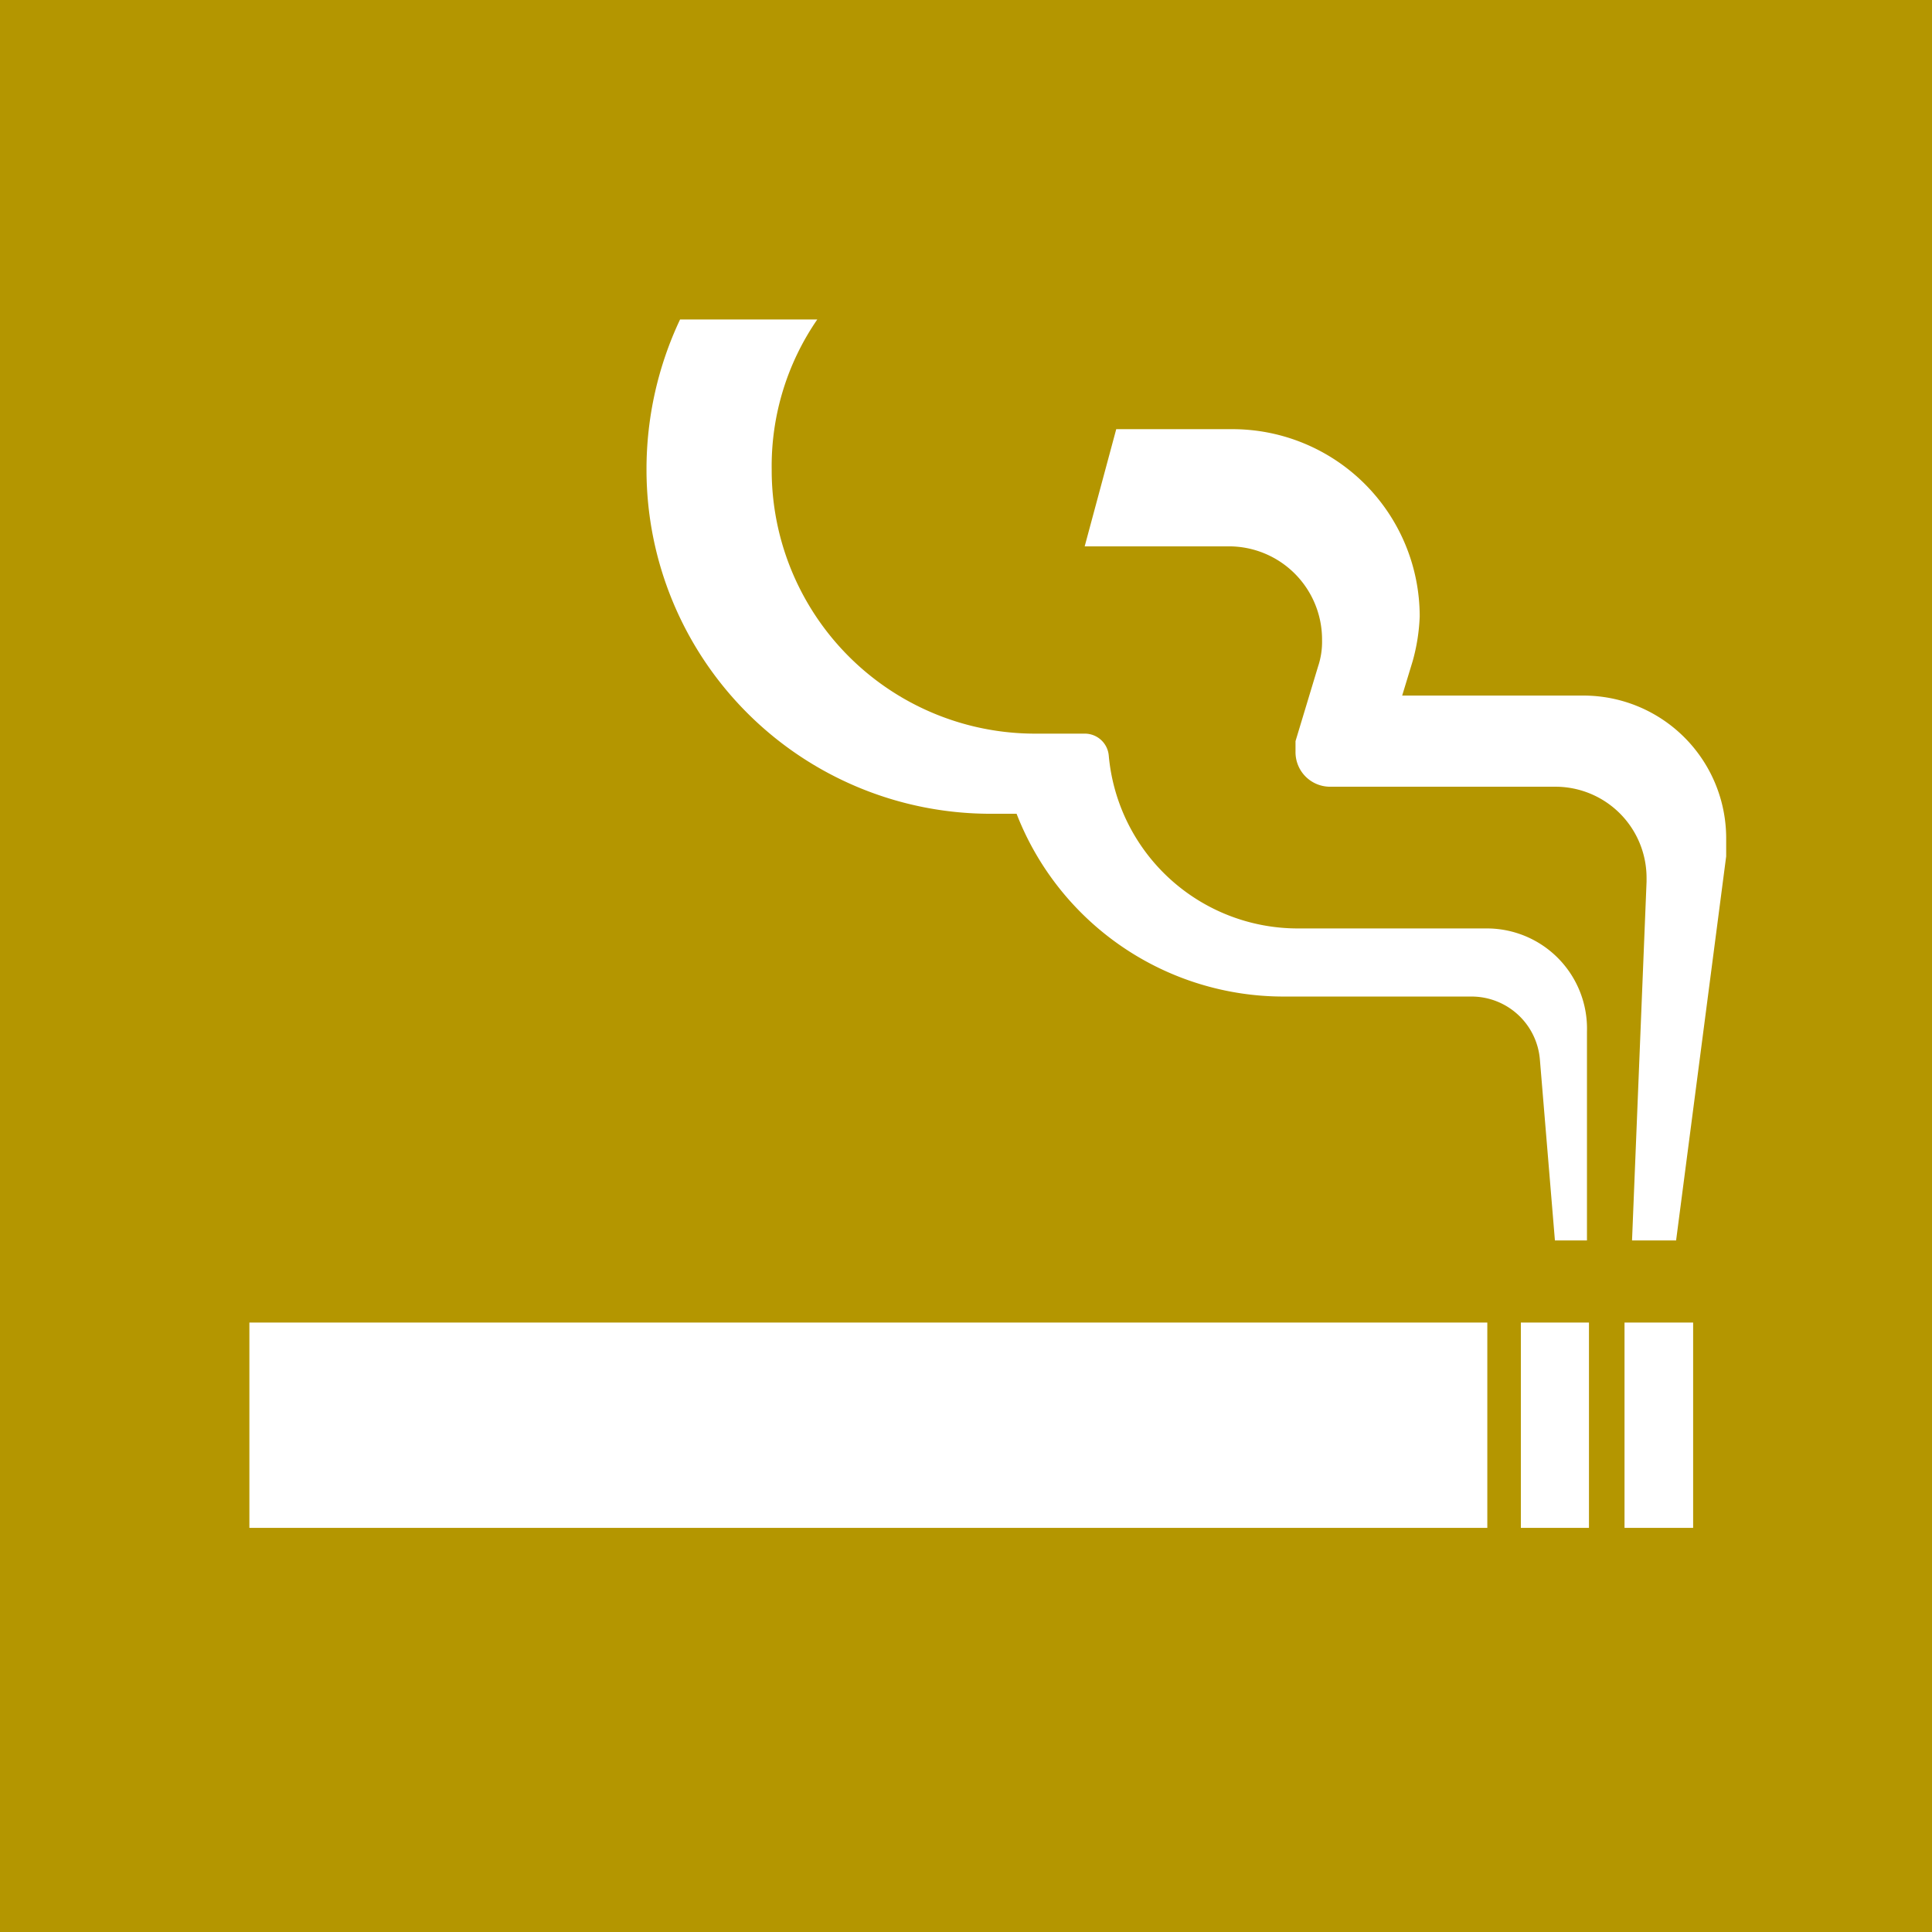 <svg xmlns="http://www.w3.org/2000/svg" viewBox="0 0 38.58 38.58"><defs><style>.cls-1{fill:#b49600;}.cls-2{fill:#fff;}</style></defs><title>icon_cigarette</title><g id="レイヤー_2" data-name="レイヤー 2"><g id="レイヤー_1-2" data-name="レイヤー 1"><rect class="cls-1" width="38.58" height="38.58"/><rect class="cls-2" x="4.98" y="26.41" width="24.72" height="4.1"/><rect class="cls-2" x="30.37" y="26.41" width="1.36" height="4.1"/><rect class="cls-2" x="32.44" y="26.41" width="1.37" height="4.1"/><path class="cls-2" d="M31.58,13.89H28l.21-.69a3.82,3.82,0,0,0,.14-.89,3.74,3.74,0,0,0-3.74-3.74H22.29l-.63,2.34h2.88a1.86,1.86,0,0,1,1.86,1.87,1.55,1.55,0,0,1-.08.53l-.45,1.49c0,.06,0,.13,0,.21a.69.69,0,0,0,.69.7h4.5a1.82,1.82,0,0,1,1.82,1.83v.07l-.29,7.16h.88l1-7.67c0-.11,0-.24,0-.37a2.85,2.85,0,0,0-2.87-2.84"/><path class="cls-2" d="M31.05,24.77h.64V20.6a2,2,0,0,0-2-2.06H25.91a3.79,3.79,0,0,1-3.77-3.46.48.48,0,0,0-.47-.43h-1a5.26,5.26,0,0,1-5.26-5.27,5.16,5.16,0,0,1,.91-3H13.58a7,7,0,0,0-.67,3,6.87,6.87,0,0,0,6.87,6.87h.52a5.72,5.72,0,0,0,5.34,3.65h3.75a1.37,1.37,0,0,1,1.36,1.26Z"/></g></g></svg>
